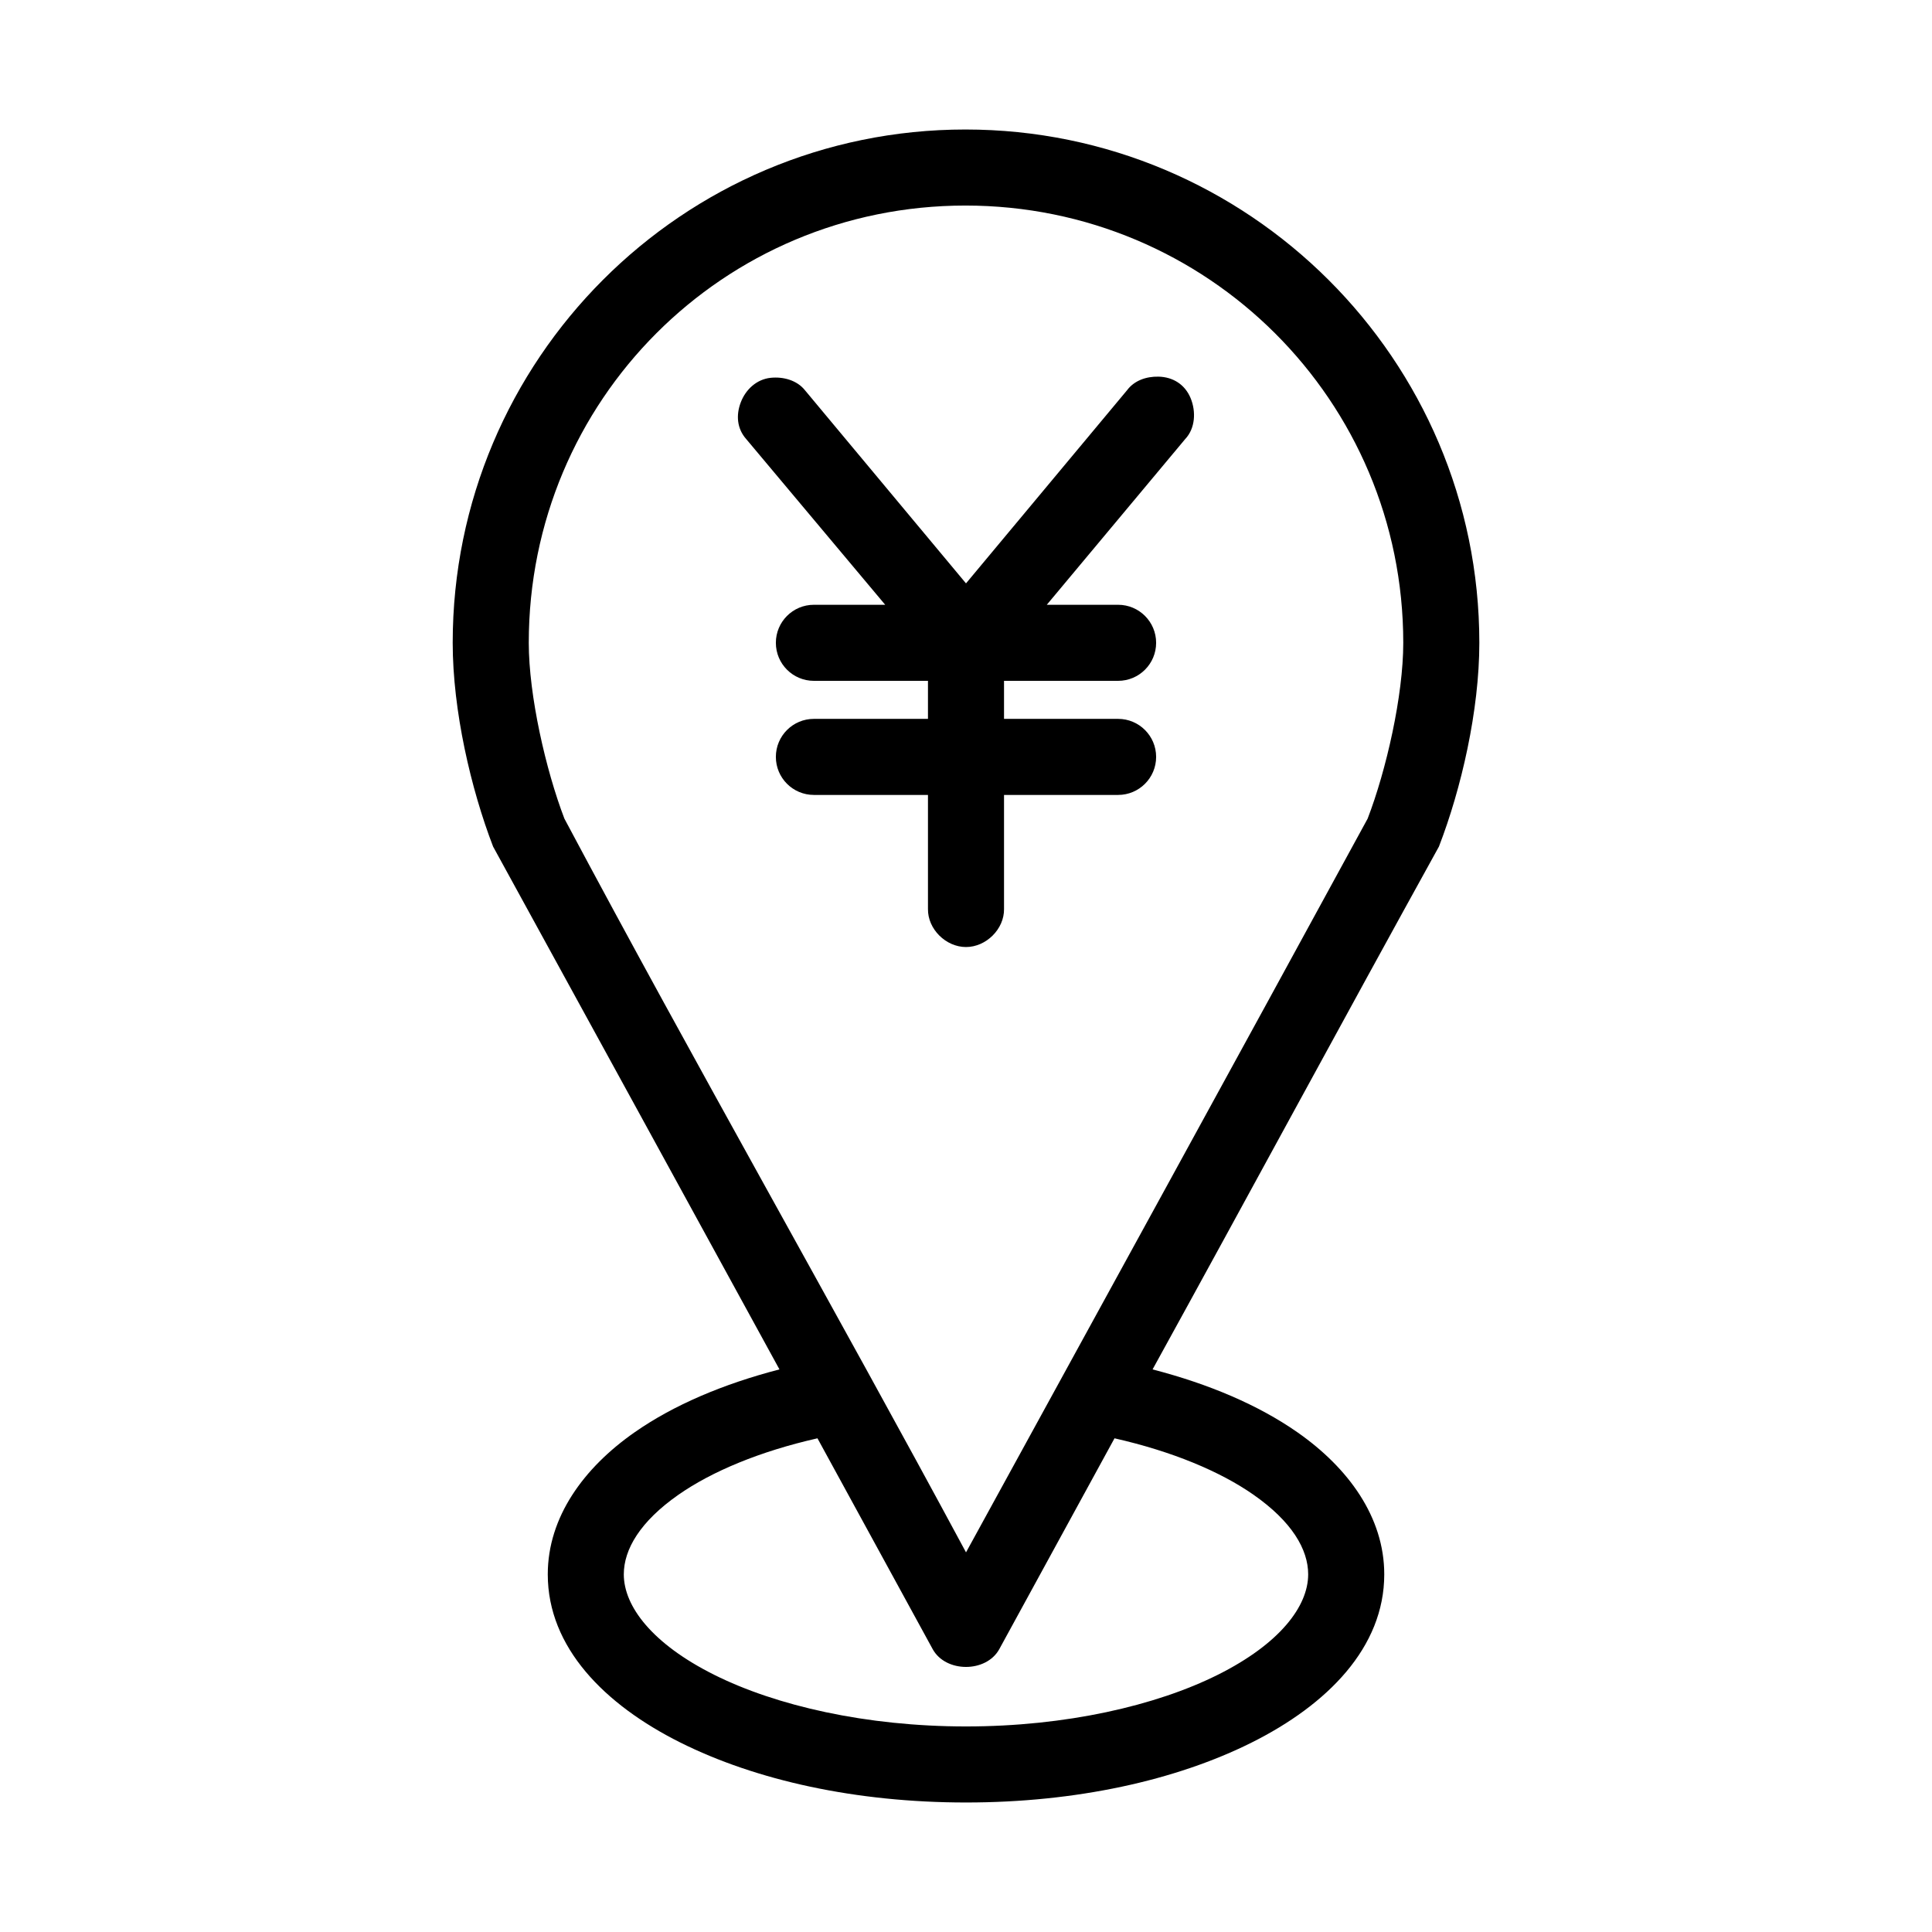 <?xml version="1.0" encoding="UTF-8"?>
<!-- Uploaded to: SVG Repo, www.svgrepo.com, Generator: SVG Repo Mixer Tools -->
<svg fill="#000000" width="800px" height="800px" version="1.1" viewBox="144 144 512 512" xmlns="http://www.w3.org/2000/svg">
 <path d="m399.84 178.32c-75.004 0-135.87 60.949-135.87 136.03 0 17.957 4.824 38.711 10.707 54.004 25.273 46.062 50.609 92.383 75.887 138.55-14.914 3.871-28.012 9.422-38.414 16.688-13.441 9.391-22.984 22.441-22.984 37.629 0 19.359 15.043 34.523 35.109 44.555 20.066 10.035 46.543 15.902 75.73 15.902s55.66-5.867 75.73-15.902c20.066-10.035 35.109-25.199 35.109-44.555 0-15.188-9.543-28.234-22.984-37.629-10.402-7.269-23.5-12.816-38.414-16.688 25.387-46.094 50.473-92.578 75.887-138.55 5.922-15.32 10.707-36.055 10.707-54.004 0-75.109-61.184-136.03-136.19-136.03zm0 20.152c64.133 0 116.04 51.672 116.04 115.88 0 14.012-4.504 33.773-9.445 46.602-35.344 64.836-70.934 129.64-106.43 194.44-35.004-65.051-71.734-129.28-106.43-194.44-4.922-12.848-9.445-32.609-9.445-46.602 0-64.234 51.586-115.88 115.72-115.88zm51.168 45.344c-3.223-0.074-6.43 1.027-8.344 3.621l-42.664 51.164-42.668-51.168c-2.102-2.66-5.762-3.664-9.133-3.305-3.652 0.398-6.547 3.031-7.871 6.457-1.324 3.422-1.016 7.012 1.418 9.762l36.84 43.926h-18.895c-5.57 0-10.078 4.512-10.078 10.078 0 5.566 4.508 10.078 10.078 10.078h30.23v10.078h-30.23c-5.57 0-10.078 4.512-10.078 10.078s4.508 10.078 10.078 10.078h30.23v30.23c-0.074 5.324 4.746 10.078 10.078 10.078 5.328 0 10.152-4.754 10.078-10.078v-30.23h30.23c5.57 0 10.078-4.512 10.078-10.078s-4.508-10.078-10.078-10.078h-30.23v-10.078h30.23c5.57 0 10.078-4.512 10.078-10.078 0-5.566-4.508-10.078-10.078-10.078h-18.895l36.684-43.926c2.664-2.812 2.906-7.289 1.418-10.863-1.492-3.574-4.625-5.578-8.5-5.668zm-90.371 281.35 30.543 55.891c3.465 6.262 14.168 6.262 17.633 0l30.543-55.891c15.25 3.453 27.984 8.766 36.84 14.957 10.16 7.098 14.484 14.473 14.484 21.098 0 8.465-7.531 18.406-23.93 26.605-16.402 8.199-40.293 13.699-66.754 13.699-26.465 0-50.355-5.496-66.754-13.699-16.402-8.199-23.93-18.141-23.93-26.605 0-6.625 4.328-14 14.484-21.098 8.859-6.188 21.59-11.504 36.84-14.957z"/>
</svg>